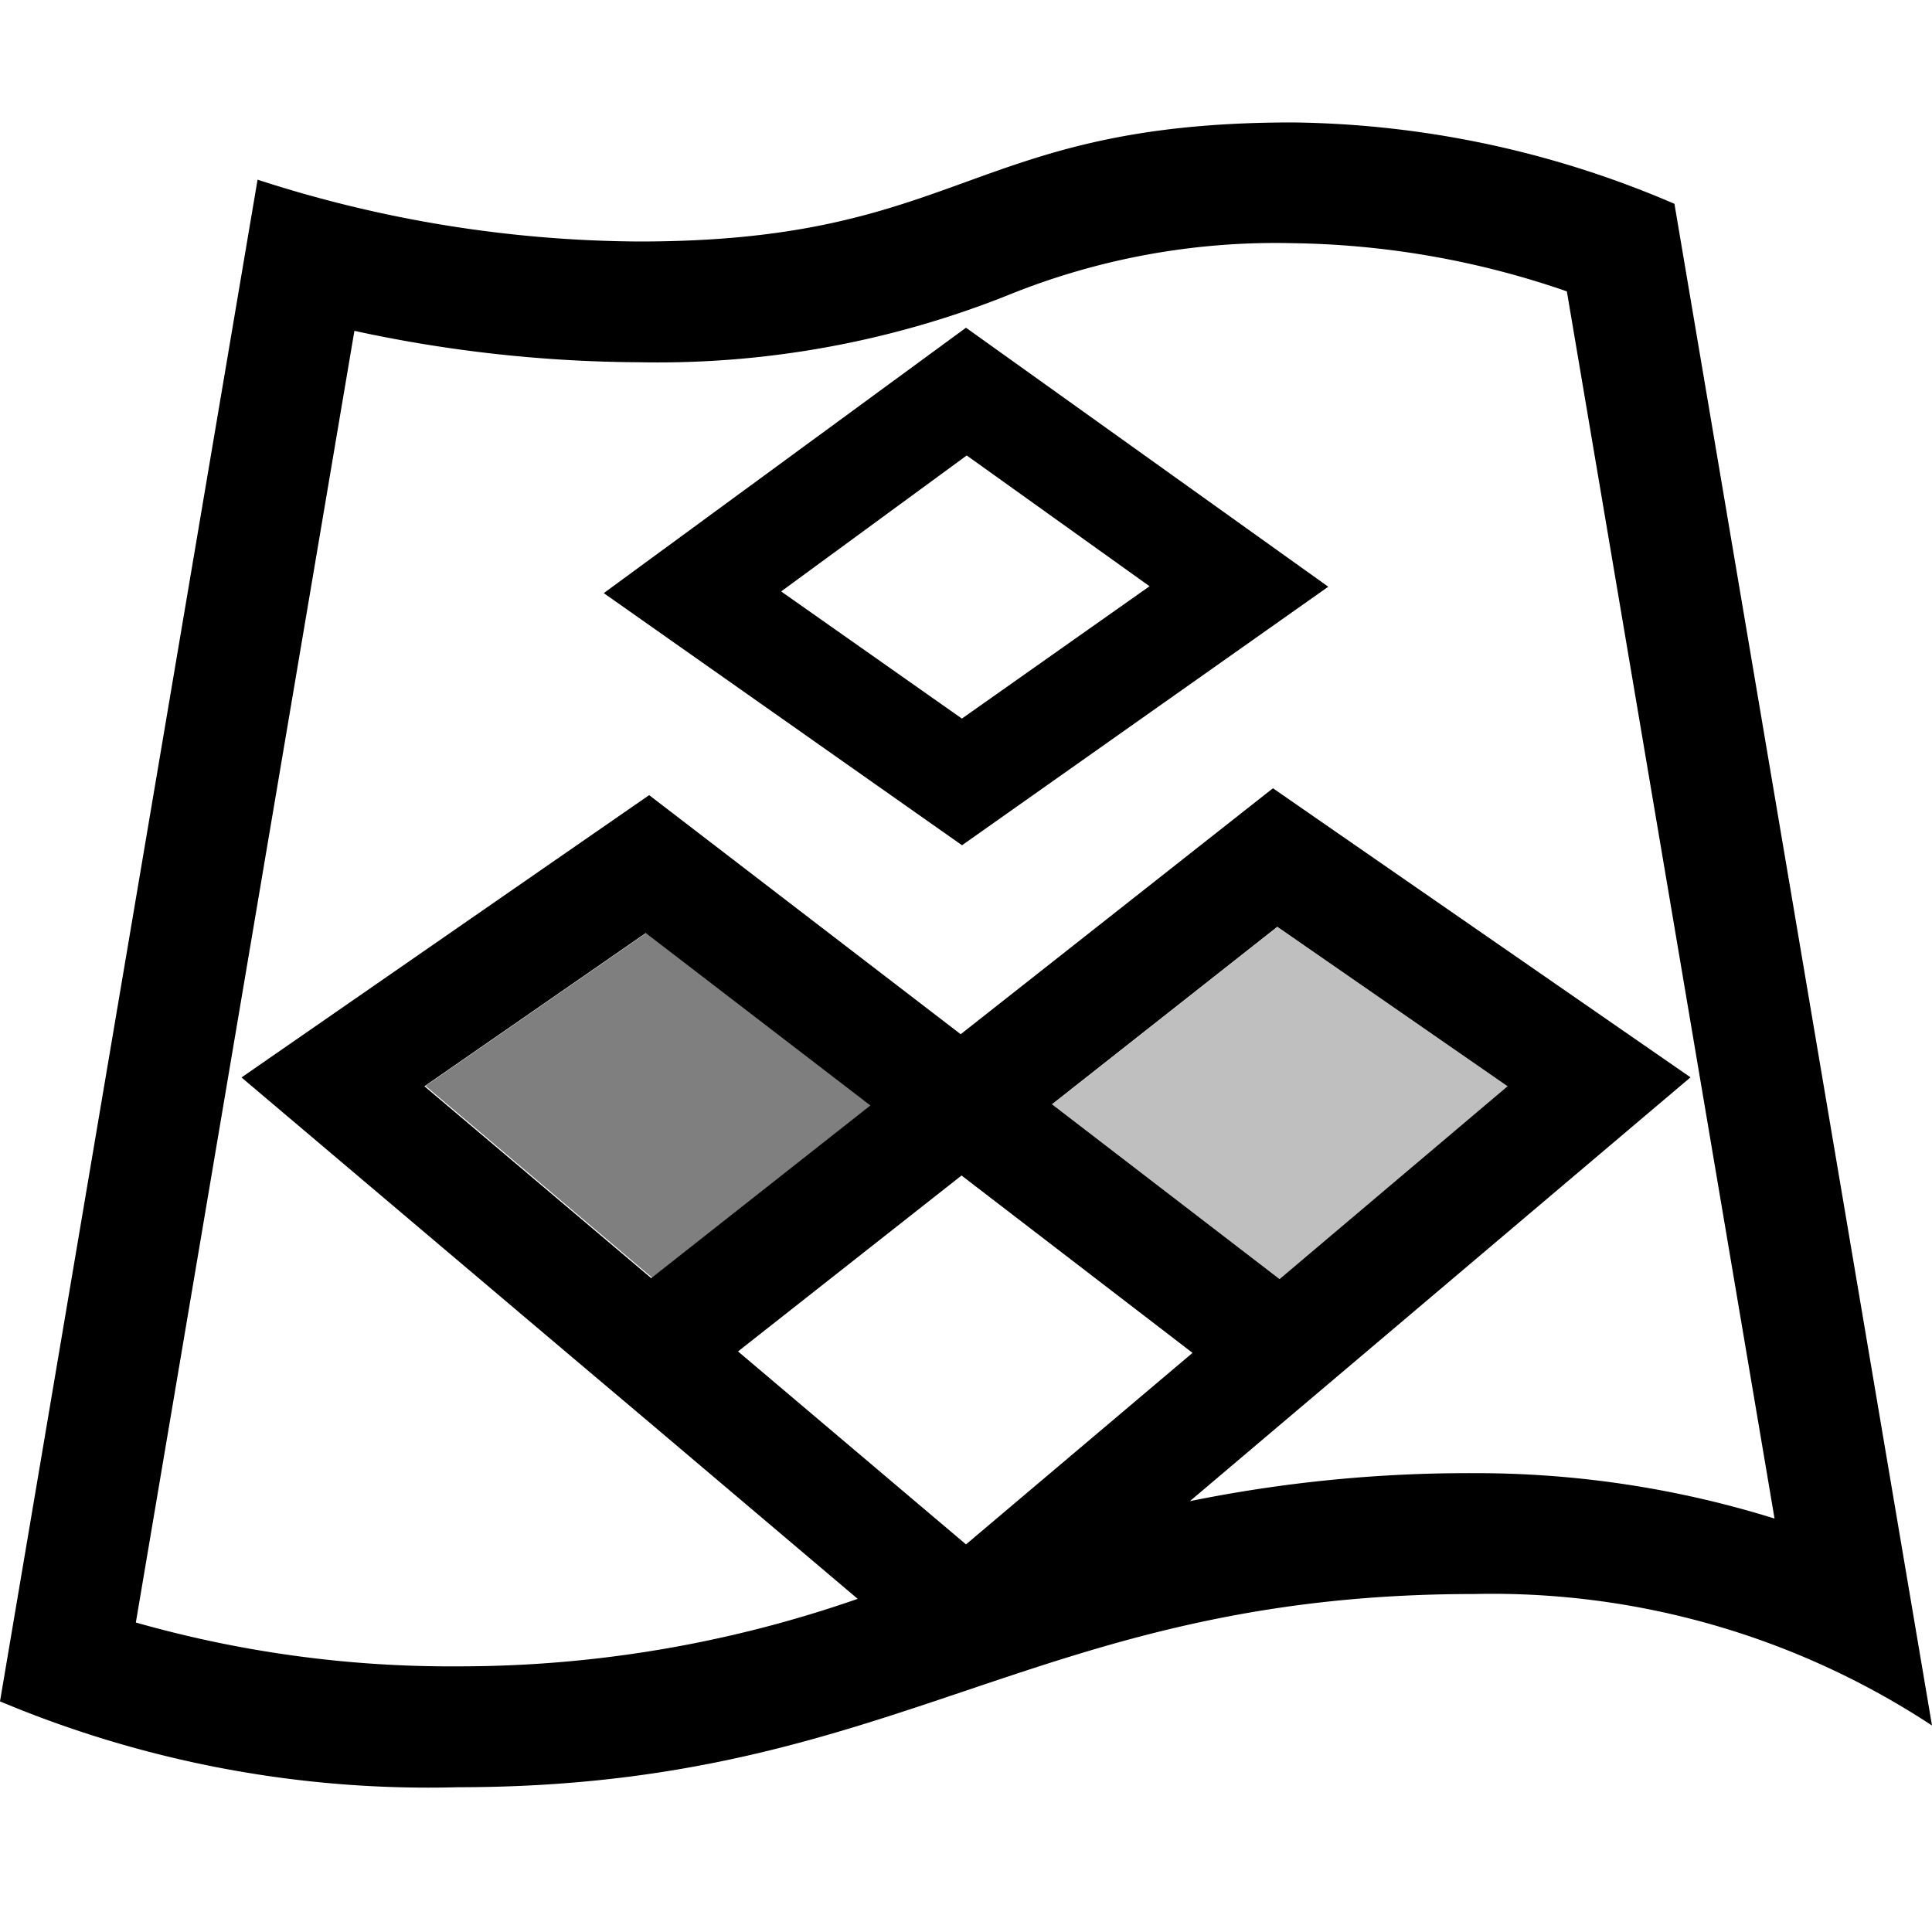 <svg xmlns="http://www.w3.org/2000/svg" viewBox="0 0 16 16"><path d="M8 2.714L5 4.912 7.967 7 11 4.859zm-.034 3.237L6.469 4.898l1.537-1.126L9.52 4.855zm5.901-4.263a8.204 8.204 0 0 0-3.161-.674c-2.69 0-2.724.986-5.412.986a10.39 10.39 0 0 1-3.161-.512L0 14.09a9.158 9.158 0 0 0 3.793.711c3.665 0 4.749-1.6 8.414-1.6A6.624 6.624 0 0 1 16 14.29zM7.963 9.735l1.913 1.469L8 12.79l-1.888-1.598zm-2.57.85L3.515 8.996l1.833-1.269 1.86 1.428zm3.319-1.44l1.866-1.47 1.907 1.321-1.888 1.597zm1.142 3.287l.771-.653.721-.61L14 8.922l-2.664-1.844-.794-.55-2.586 2.037-2.58-1.98-.796.551L2 8.923l2.653 2.245.72.608 1.73 1.465a10.029 10.029 0 0 1-3.31.559 9.537 9.537 0 0 1-2.668-.363L2.935 2.74A11.372 11.372 0 0 0 5.294 3a7.833 7.833 0 0 0 3.045-.552 5.894 5.894 0 0 1 2.367-.434 7.213 7.213 0 0 1 2.27.399l1.72 10.163a8.317 8.317 0 0 0-2.489-.376 11.574 11.574 0 0 0-2.353.232z"/><path opacity=".5" d="M3.524 8.993l1.833-1.269 1.86 1.428-1.815 1.43-1.878-1.589z"/><path opacity=".25" d="M10.599 10.594L8.714 9.146l1.865-1.469 1.907 1.32-1.887 1.597z"/><path fill="none" d="M0 0h16v16H0z"/></svg>